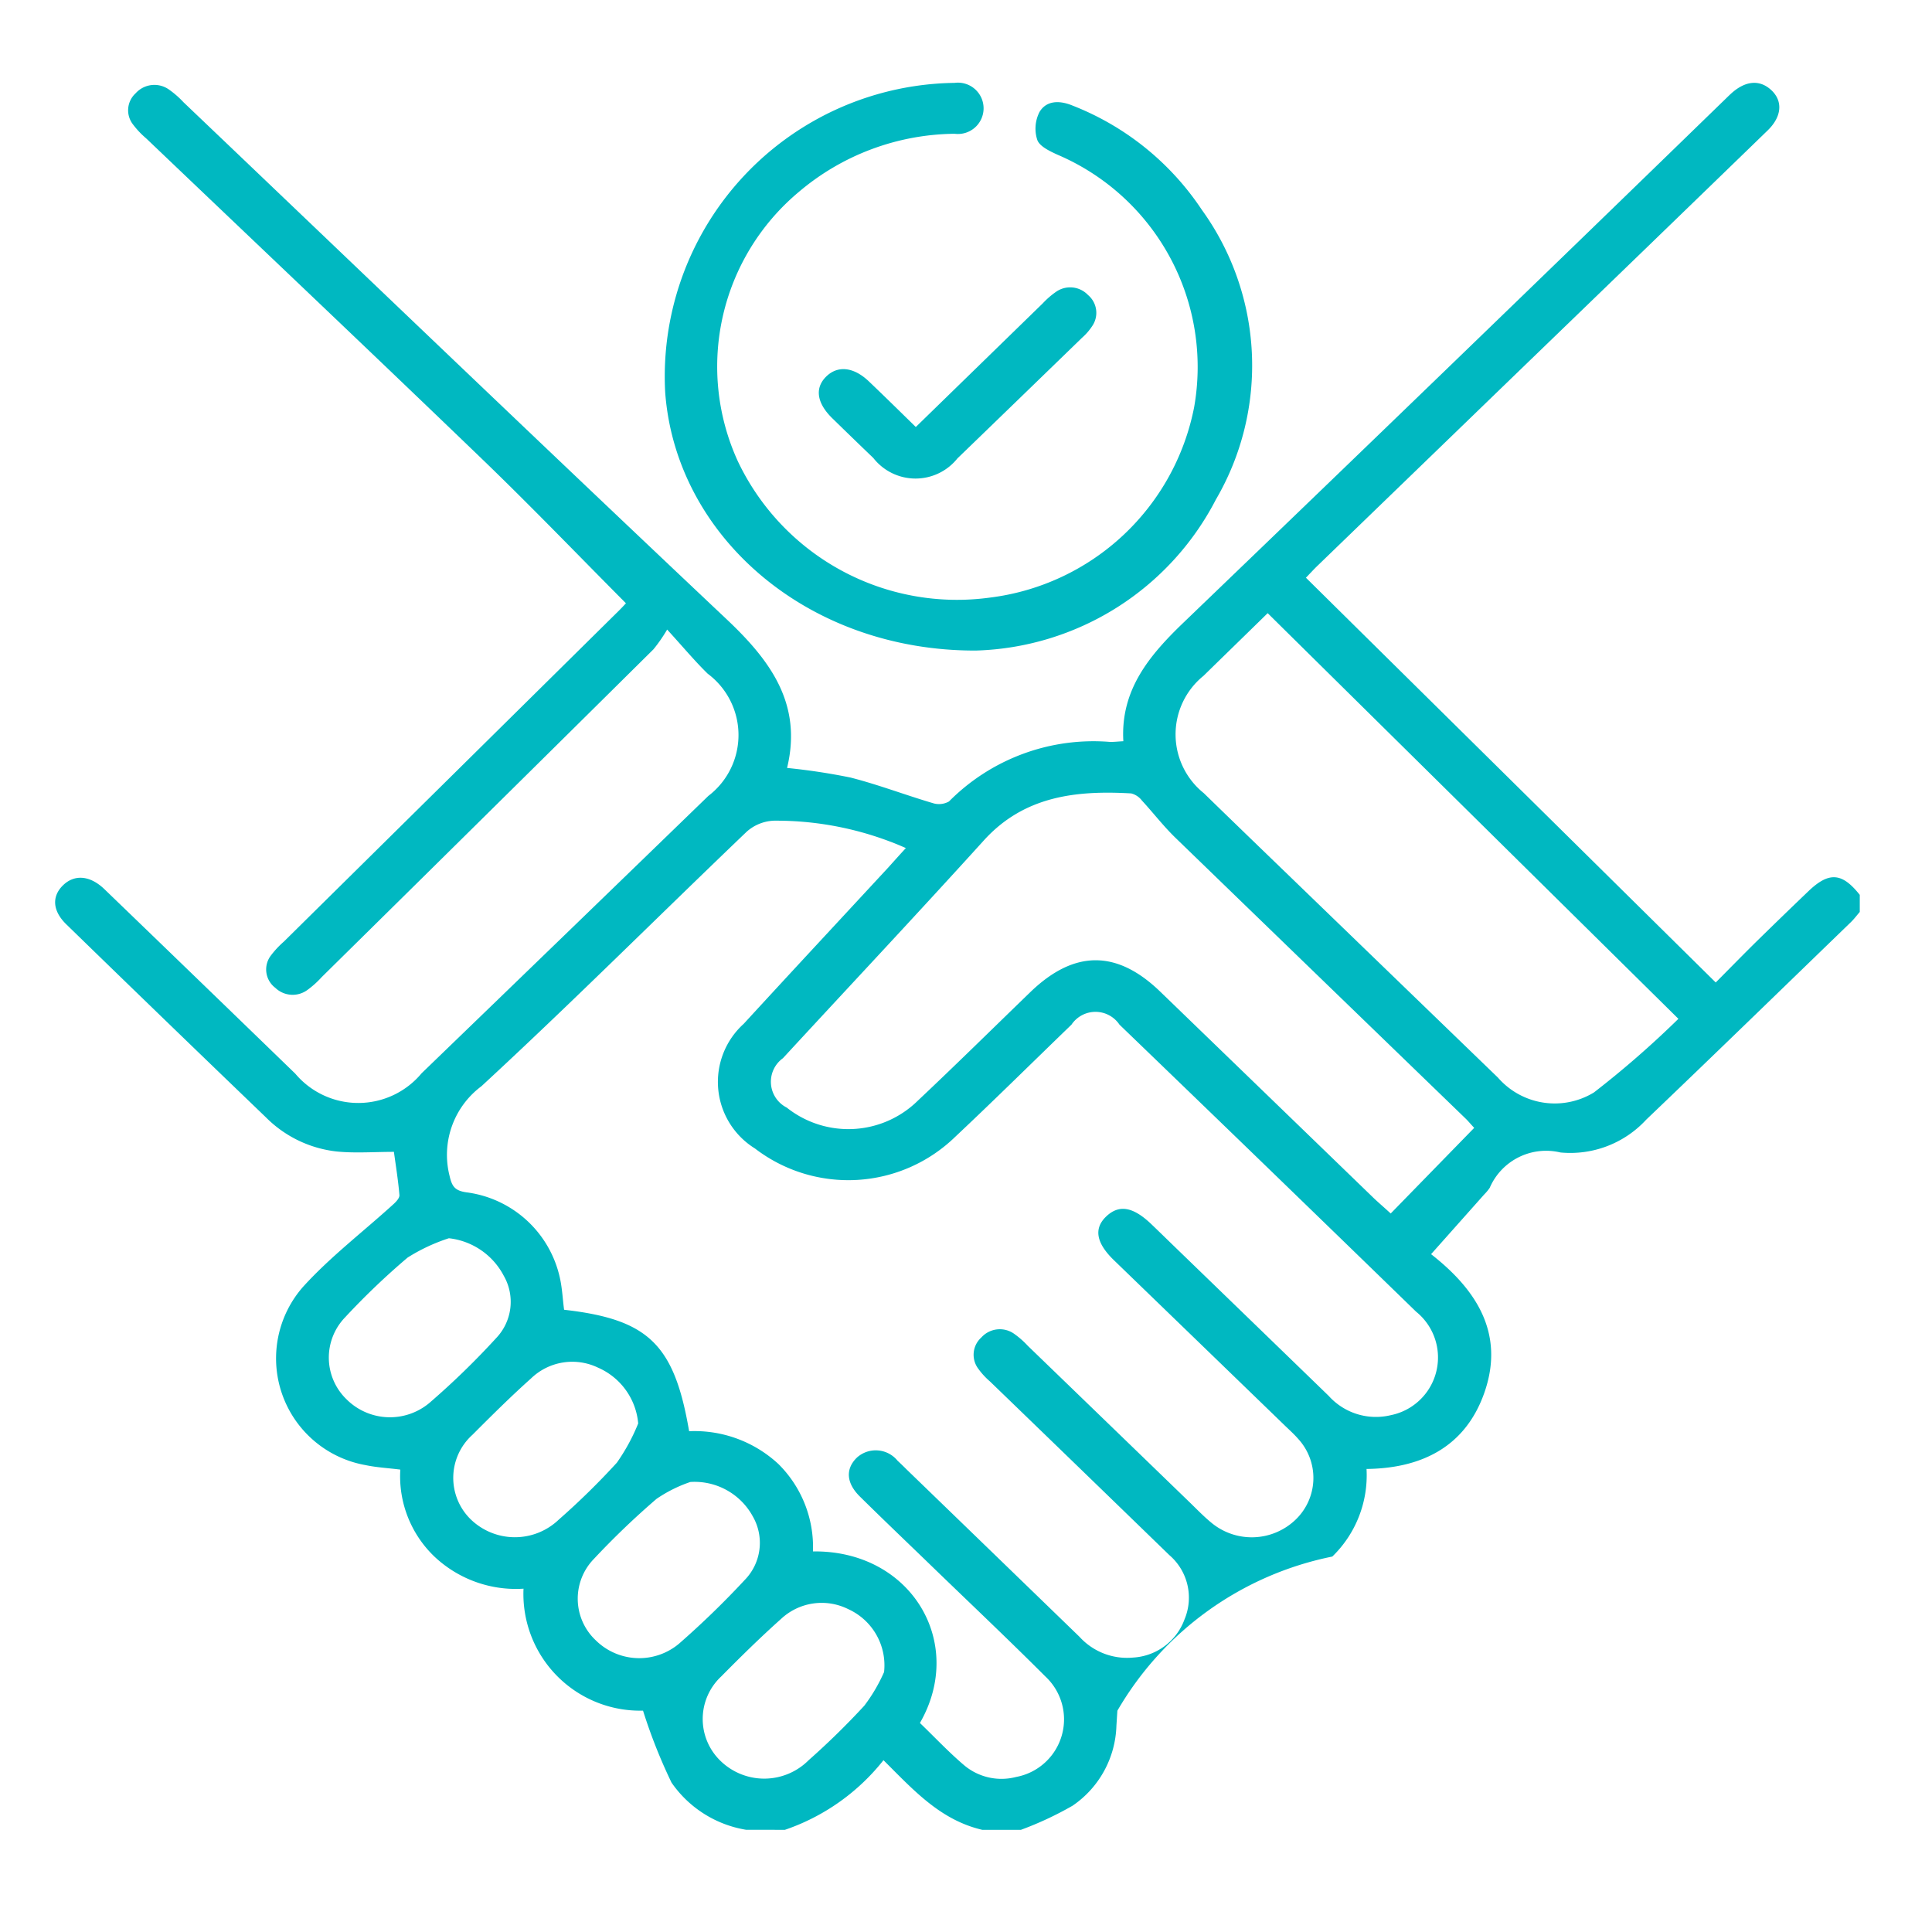 <svg xmlns="http://www.w3.org/2000/svg" width="70" height="70" viewBox="0 0 70 70"><g transform="translate(-500.728 -1427.997)"><path d="M527.758,1494.293a4.089,4.089,0,0,1-2.7-1.71,19.533,19.533,0,0,1-1.032-2.606,4.23,4.23,0,0,1-4.33-4.419,4.3,4.3,0,0,1-3.229-1.164,4.026,4.026,0,0,1-1.235-3.151c-.436-.055-.857-.077-1.264-.163a3.927,3.927,0,0,1-2.259-6.46c.989-1.09,2.185-2,3.282-3,.095-.087.218-.221.209-.324-.045-.527-.129-1.052-.2-1.565-.717,0-1.4.053-2.06-.012a4.277,4.277,0,0,1-2.58-1.241q-3.625-3.484-7.228-6.989c-.5-.486-.535-1.008-.125-1.412s.976-.373,1.506.138q3.461,3.337,6.913,6.682a2.984,2.984,0,0,0,4.578-.014q5.2-5.02,10.388-10.048a2.772,2.772,0,0,0-.022-4.428c-.463-.452-.878-.951-1.47-1.6a5.647,5.647,0,0,1-.495.715q-6,5.943-12.02,11.876a3.38,3.38,0,0,1-.512.462.905.905,0,0,1-1.171-.073.833.833,0,0,1-.157-1.173,3.354,3.354,0,0,1,.467-.5q6.076-6,12.155-12.007c.118-.117.229-.241.24-.252-1.742-1.751-3.437-3.516-5.2-5.214-4.044-3.894-8.121-7.755-12.184-11.631a3.129,3.129,0,0,1-.473-.5.834.834,0,0,1,.092-1.133.913.913,0,0,1,1.216-.13,3.329,3.329,0,0,1,.519.455c6.566,6.259,13.112,12.538,19.712,18.764,1.585,1.5,2.71,3.066,2.156,5.355a22.777,22.777,0,0,1,2.3.348c1,.256,1.973.628,2.966.922a.737.737,0,0,0,.6-.055,7.373,7.373,0,0,1,5.826-2.159c.144.005.288-.014.492-.024-.107-1.847.926-3.094,2.174-4.293q9.788-9.405,19.523-18.862c.106-.1.209-.206.317-.305.519-.476,1.041-.522,1.462-.131s.391.953-.131,1.46q-4.4,4.265-8.807,8.519l-7.5,7.251c-.133.128-.257.265-.423.437l14.848,14.665c.511-.514,1-1.016,1.5-1.508q.919-.9,1.851-1.792c.75-.72,1.224-.686,1.868.126v.618c-.107.124-.205.257-.323.371-2.469,2.389-4.931,4.784-7.416,7.157a3.74,3.74,0,0,1-3.109,1.187,2.225,2.225,0,0,0-2.56,1.282,1.676,1.676,0,0,1-.2.24l-1.924,2.163c1.534,1.2,2.723,2.8,1.92,5.048-.678,1.9-2.221,2.711-4.259,2.734a4.1,4.1,0,0,1-1.24,3.174,11.668,11.668,0,0,0-7.787,5.585c-.012.178-.023.359-.035.541a3.637,3.637,0,0,1-1.587,2.9,12.231,12.231,0,0,1-1.873.875h-1.4c-1.526-.354-2.508-1.457-3.58-2.523a7.74,7.74,0,0,1-3.571,2.523Zm6.3-3.87c.521.5,1.023,1.037,1.579,1.512a2.1,2.1,0,0,0,1.91.444,2.123,2.123,0,0,0,1.053-3.644c-1.421-1.421-2.884-2.8-4.328-4.2-.8-.772-1.6-1.537-2.391-2.318-.5-.494-.522-1.01-.1-1.414a1.019,1.019,0,0,1,1.468.119c.108.1.211.2.316.305q3.139,3.036,6.275,6.074a2.326,2.326,0,0,0,1.938.753,2.112,2.112,0,0,0,1.869-1.388,2.031,2.031,0,0,0-.551-2.324q-3.246-3.15-6.5-6.293a2.643,2.643,0,0,1-.422-.459.841.841,0,0,1,.108-1.132.9.9,0,0,1,1.216-.116,3.124,3.124,0,0,1,.469.416q2.914,2.815,5.827,5.634c.271.261.532.535.823.775a2.292,2.292,0,0,0,3.019-.078,2.094,2.094,0,0,0,.125-2.962c-.137-.157-.293-.3-.444-.444q-3.115-3.015-6.231-6.028c-.648-.628-.735-1.154-.271-1.59s.974-.346,1.643.3c.242.232.482.466.723.7q2.844,2.751,5.687,5.506a2.3,2.3,0,0,0,2.252.7,2.132,2.132,0,0,0,.916-3.749q-5.361-5.211-10.747-10.4a1.047,1.047,0,0,0-1.739,0c-1.4,1.351-2.785,2.723-4.205,4.057a5.559,5.559,0,0,1-7.263.43,2.837,2.837,0,0,1-.408-4.517c1.739-1.894,3.491-3.776,5.237-5.663.2-.222.4-.447.638-.705a11.626,11.626,0,0,0-4.784-.992,1.575,1.575,0,0,0-.984.4c-3.209,3.069-6.348,6.209-9.611,9.222a3.1,3.1,0,0,0-1.154,3.244c.087.378.185.54.615.6a3.987,3.987,0,0,1,3.385,3.11c.083.376.1.765.15,1.144,3.054.347,3.992,1.251,4.53,4.4a4.471,4.471,0,0,1,3.23,1.184,4.235,4.235,0,0,1,1.257,3.172C533.734,1484.16,535.734,1487.509,534.059,1490.423Zm20.083-21.561c-.169-.184-.235-.264-.309-.335q-5.262-5.089-10.52-10.18c-.433-.421-.8-.9-1.212-1.347a.705.705,0,0,0-.386-.256c-2.013-.117-3.893.1-5.347,1.711-2.4,2.65-4.847,5.254-7.271,7.882a1.051,1.051,0,0,0,.137,1.79,3.587,3.587,0,0,0,4.754-.255c1.373-1.292,2.714-2.616,4.069-3.926,1.588-1.535,3.134-1.543,4.71-.019q3.862,3.732,7.723,7.468c.162.156.334.3.627.569Zm-7.483-18.649c-.8.784-1.564,1.526-2.324,2.27a2.729,2.729,0,0,0,.008,4.25c1.41,1.373,2.829,2.738,4.243,4.106q3.207,3.1,6.415,6.2a2.728,2.728,0,0,0,3.48.539,34.932,34.932,0,0,0,3.06-2.667Zm-22.807,29.356a2.438,2.438,0,0,0-1.456-2.02,2.15,2.15,0,0,0-2.424.389c-.734.656-1.432,1.35-2.126,2.045a2.1,2.1,0,0,0-.073,3.052,2.3,2.3,0,0,0,3.2.022,26.8,26.8,0,0,0,2.105-2.063A7.045,7.045,0,0,0,523.852,1479.569Zm8.909,9.006a2.236,2.236,0,0,0-1.3-2.277,2.154,2.154,0,0,0-2.431.354c-.749.669-1.466,1.374-2.172,2.088a2.108,2.108,0,0,0-.03,3.051,2.273,2.273,0,0,0,3.2-.019,27.835,27.835,0,0,0,2.016-1.974A5.988,5.988,0,0,0,532.761,1488.575Zm-15.768-15.714a6.6,6.6,0,0,0-1.495.7,26.346,26.346,0,0,0-2.267,2.167,2.1,2.1,0,0,0,.047,2.962,2.226,2.226,0,0,0,3.005.141,28.645,28.645,0,0,0,2.429-2.359,1.9,1.9,0,0,0,.269-2.252A2.563,2.563,0,0,0,516.993,1472.861Zm8.748,8.831a5.026,5.026,0,0,0-1.225.612,29.031,29.031,0,0,0-2.265,2.171,2.068,2.068,0,0,0,.067,2.957,2.242,2.242,0,0,0,3.007.124,32.046,32.046,0,0,0,2.388-2.315,1.923,1.923,0,0,0,.292-2.3A2.4,2.4,0,0,0,525.741,1481.692Z" fill="#00b8c1"/><path d="M536.083,1451.568c-6.132.015-10.873-4.167-11.254-9.357A10.638,10.638,0,0,1,535.311,1431a.93.93,0,1,1,.005,1.844,8.848,8.848,0,0,0-5.651,2.112,8.245,8.245,0,0,0-2.206,9.748,8.791,8.791,0,0,0,9.143,4.944,8.618,8.618,0,0,0,7.391-6.893,8.362,8.362,0,0,0-4.948-9.152c-.278-.127-.647-.3-.733-.533a1.321,1.321,0,0,1,.08-1.017c.254-.425.736-.421,1.193-.232a9.989,9.989,0,0,1,4.687,3.777,9.636,9.636,0,0,1,.509,10.5A10.121,10.121,0,0,1,536.083,1451.568Z" fill="#00b8c1"/><path d="M533.909,1443.468c1.576-1.534,3.088-3.008,4.6-4.48a2.973,2.973,0,0,1,.473-.412.892.892,0,0,1,1.166.109.845.845,0,0,1,.152,1.127,2.1,2.1,0,0,1-.368.423q-2.254,2.187-4.513,4.369a1.943,1.943,0,0,1-3.048-.012q-.747-.717-1.489-1.442c-.562-.551-.639-1.094-.222-1.507s1-.356,1.557.18C532.762,1442.343,533.3,1442.871,533.909,1443.468Z" fill="#00b8c1"/></g><rect width="70" height="70" fill="none"/></svg>